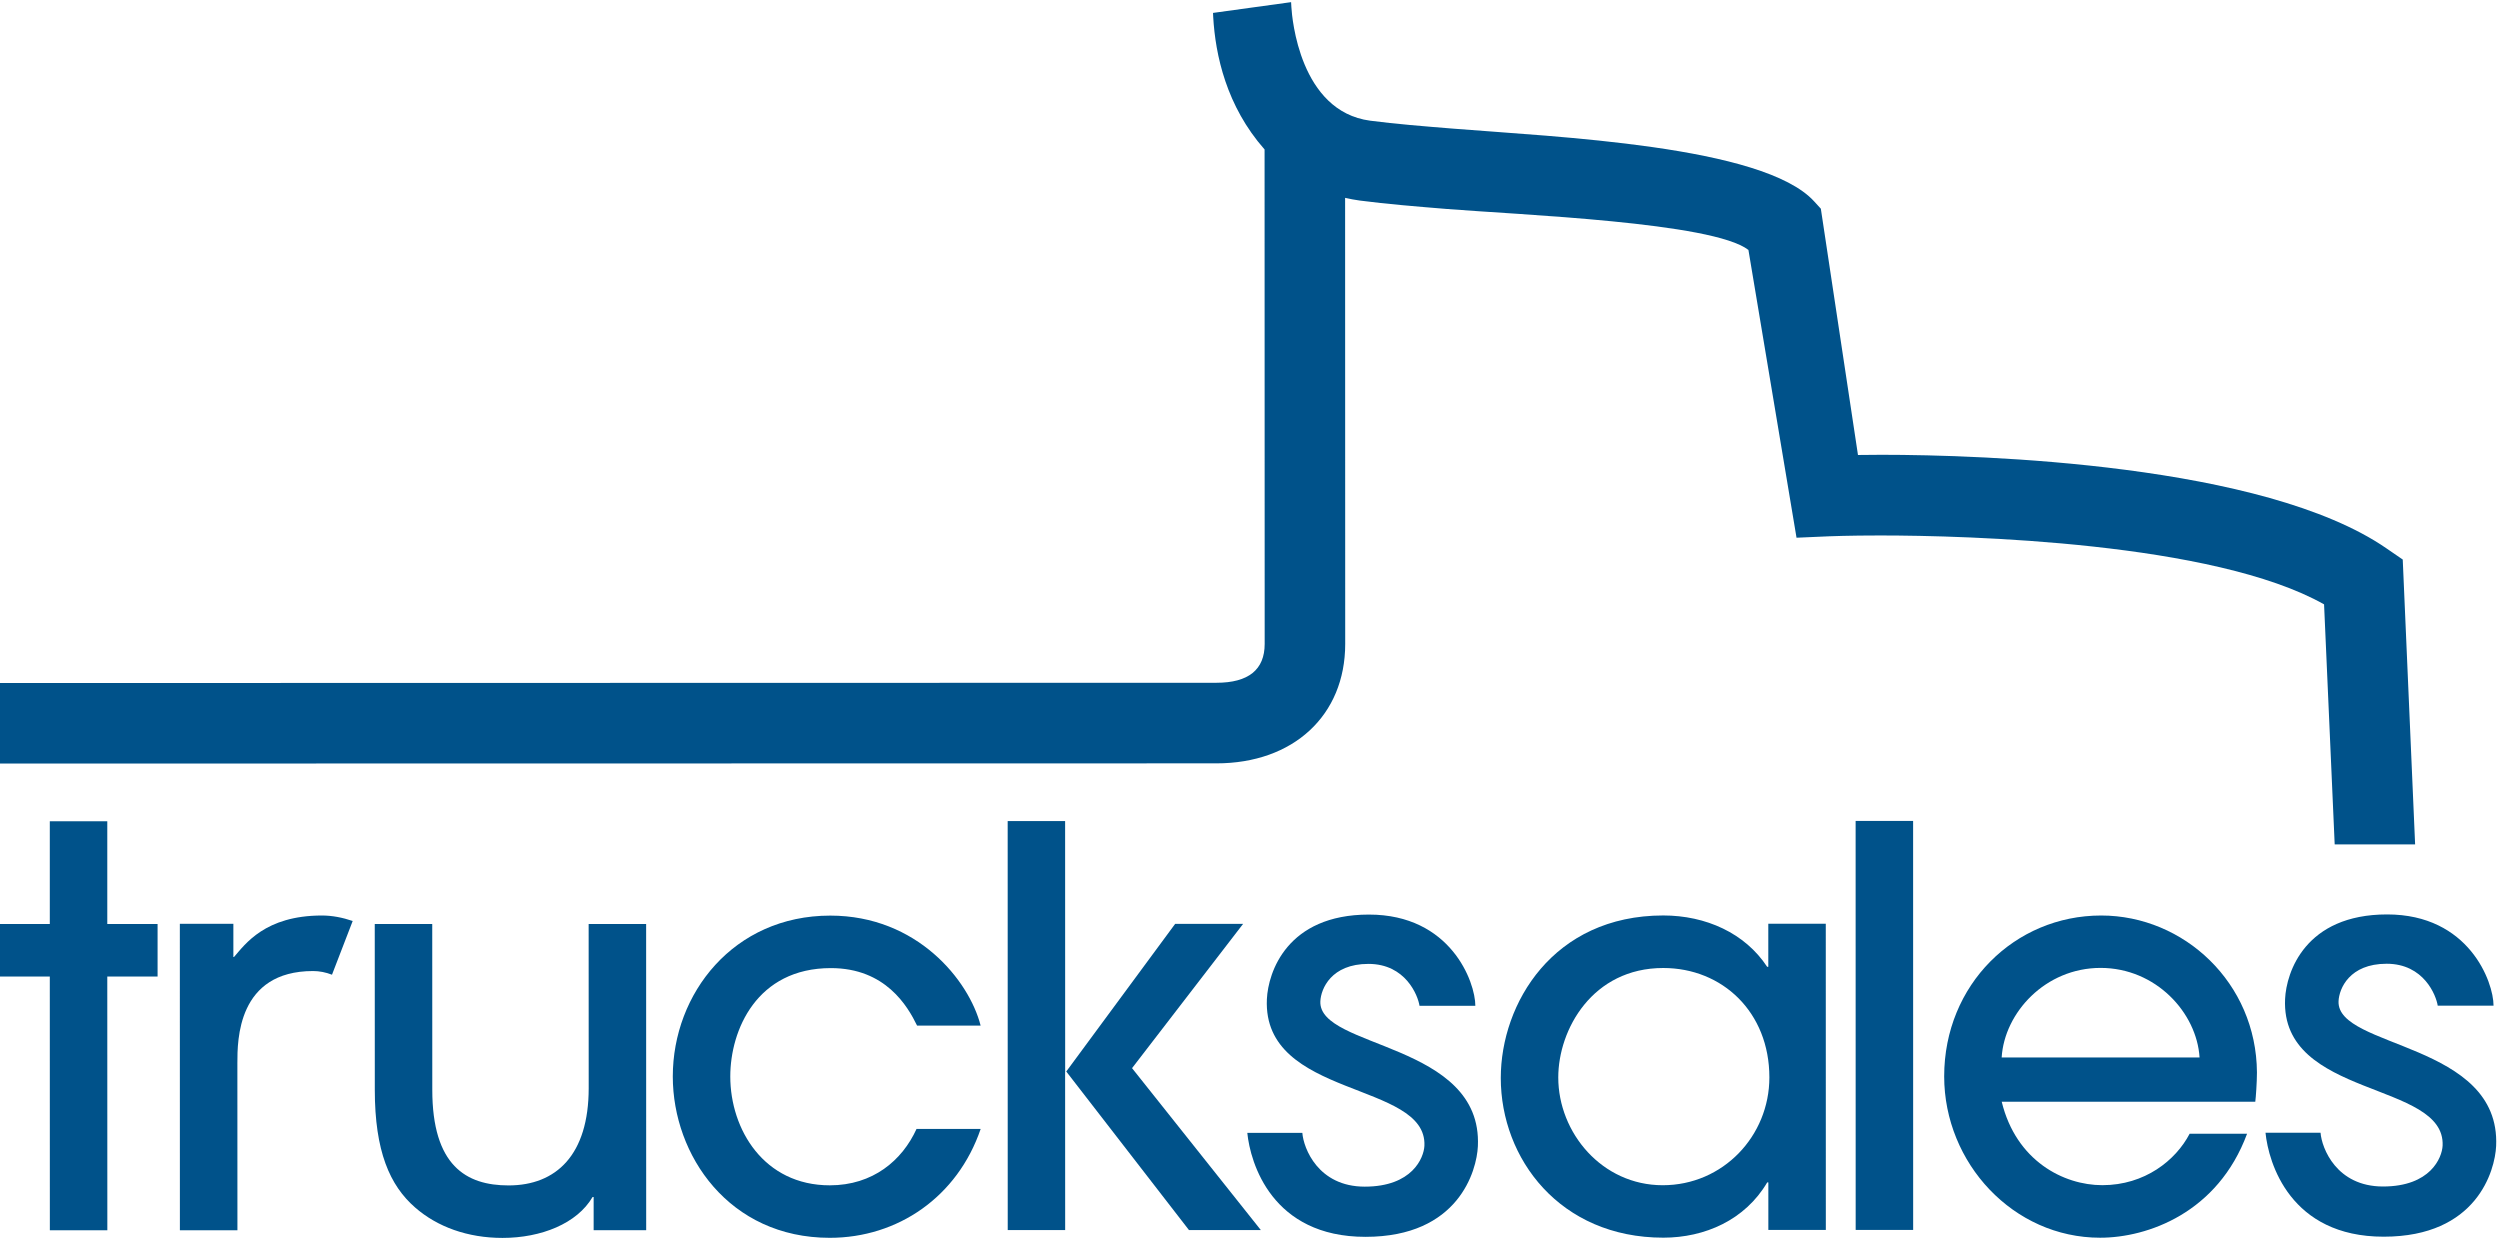 <?xml version="1.0" encoding="UTF-8"?>
<svg width="511px" height="254px" viewBox="0 0 511 254" version="1.1" xmlns="http://www.w3.org/2000/svg" xmlns:xlink="http://www.w3.org/1999/xlink">
    <!-- Generator: Sketch 52.4 (67378) - http://www.bohemiancoding.com/sketch -->
    <title>trucksales</title>
    <desc>Created with Sketch.</desc>
    <g id="Page-1" stroke="none" stroke-width="1" fill="none" fill-rule="evenodd">
        <g id="trucksales" fill="#00528A">
            <path d="M491.12,114.37 L487.74,112.05 C462.68,94.81 405.21,92.96 384.58,92.96 C382.8,92.96 381.19,92.98 379.77,93 L372.18,42.66 L370.81,41.16 C360.4,29.74 317.95,27.99 296.98,26.29 C290.92,25.8 285.21,25.34 280.07,24.67 C265.67,22.76 264.09,3.67 263.96,1.48 L263.9,0.44 L247.94,2.64 L247.98,3.48 C248.42,11.2 250.65,21.68 258.48,30.55 L258.5,131.62 C258.5,136.89 255.18,139.56 248.62,139.56 L0,139.61 L0,156.07 L248.63,156.03 C264.38,156.03 274.96,146.22 274.96,131.63 L274.94,40.44 C275.9,40.66 276.89,40.85 277.92,40.99 C283.43,41.71 289.32,42.19 295.67,42.71 C310.69,43.92 350.09,45.43 357.38,51.09 L367.21,109.91 L373.85,109.62 C373.88,109.62 377.89,109.45 384.27,109.45 C402.08,109.45 452.5,110.82 475.04,123.53 L477.21,172.6 L493.65,172.6 L491.12,114.37 Z" id="Path"></path>
            <polygon id="Path" points="21.94 251.46 10.19 251.46 10.18 199.61 3.55271368e-15 199.61 3.55271368e-15 188.87 10.18 188.87 10.18 167.86 21.93 167.86 21.93 188.87 32.21 188.87 32.21 199.61 21.93 199.61"></polygon>
            <path d="M88.35,188.87 L88.36,222.76 C88.36,238.23 95.26,242.3 103.95,242.3 C113.67,242.3 120.33,236.08 120.33,222.41 L120.32,188.86 L132.07,188.86 L132.08,251.45 L121.34,251.45 L121.34,244.67 L121.12,244.67 C117.96,250.09 110.62,253.03 102.71,253.03 C95.59,253.03 89.38,250.77 84.86,246.82 C79.66,242.3 76.61,235.3 76.61,222.76 L76.6,188.87 L88.35,188.87 Z" id="Path"></path>
            <path d="M187.45,209.63 C185.53,205.68 181.01,197.88 169.83,197.88 C154.69,197.88 149.27,210.53 149.27,220.03 C149.27,230.88 156.16,242.28 169.61,242.28 C178.42,242.28 184.41,237.19 187.34,230.75 L200.45,230.75 C195.71,244.65 183.51,253.01 169.61,253.01 C149.05,253.01 137.52,236.18 137.52,220.03 C137.52,203.08 149.94,187.15 169.71,187.15 C187.45,187.15 198.07,200.37 200.44,209.63 L187.45,209.63 Z" id="Path"></path>
            <polygon id="Path" points="254.09 188.84 231.39 218.33 257.72 251.43 243.03 251.43 217.94 219.01 217.71 219.01 217.72 251.43 205.98 251.43 205.97 167.83 217.71 167.83 217.72 219.01 217.95 219.01 240.2 188.84"></polygon>
            <path d="M361.45,251.4 L361.45,241.68 L361.22,241.68 C356.7,249.37 348.46,252.98 339.98,252.98 C318.85,252.98 306.76,236.83 306.76,220.34 C306.76,205.09 317.49,187.13 339.97,187.12 C348.67,187.12 356.69,190.73 361.21,197.62 L361.44,197.62 L361.44,188.81 L373.19,188.81 L373.2,251.4 L361.45,251.4 Z M339.97,197.86 C325.51,197.86 318.51,210.41 318.51,220.23 C318.51,231.53 327.44,242.26 339.86,242.26 C352.18,242.26 361.66,232.2 361.66,220.23 C361.67,206.89 352.06,197.86 339.97,197.86 Z" id="Shape" fill-rule="nonzero"></path>
            <polygon id="Path" points="391.05 251.4 379.3 251.4 379.29 167.8 391.04 167.8"></polygon>
            <path d="M409.15,225.19 C412.09,237.28 421.8,242.25 429.71,242.25 C438.41,242.25 444.73,237.16 447.56,231.74 L459.3,231.74 C453.32,247.9 438.98,252.99 429.26,252.99 C411.52,252.99 397.4,237.75 397.39,220.01 C397.39,201.26 411.84,187.13 429.47,187.13 C446.41,187.13 461.21,200.91 461.32,219.21 C461.32,221.24 461.09,224.4 460.98,225.19 L409.15,225.19 Z M449.59,216.14 C449.02,207 440.66,197.84 429.36,197.84 C418.06,197.84 409.7,207 409.14,216.14 L449.59,216.14 Z" id="Shape" fill-rule="nonzero"></path>
            <path d="M269.88,204.67 C269.99,202.11 272.1,197.02 279.71,197.02 C287.32,197.02 289.83,203.49 290.15,205.59 L301.56,205.59 C301.56,200.72 296.53,186.93 279.8,186.94 C263.06,186.94 259.2,198.74 258.95,204.24 C258.04,224.58 291.74,220.96 291.15,234.2 C291.03,236.66 288.68,242.55 278.95,242.55 C269.44,242.55 266.43,234.71 266.2,231.56 L254.95,231.56 C255.56,237.7 259.98,252.82 279.11,252.81 C298.15,252.81 301.85,239.3 302.08,234.27 C303.04,213.05 269.45,214.37 269.88,204.67 Z" id="Path"></path>
            <path d="M478,204.64 C478.11,202.08 480.22,196.99 487.83,196.99 C495.44,196.99 497.95,203.46 498.27,205.56 L509.68,205.56 C509.68,200.69 504.64,186.9 487.92,186.91 C471.18,186.91 467.32,198.71 467.07,204.21 C466.16,224.55 499.86,220.93 499.27,234.17 C499.15,236.63 496.8,242.52 487.08,242.52 C477.57,242.52 474.56,234.68 474.32,231.53 L463.07,231.53 C463.68,237.67 468.1,252.79 487.23,252.78 C506.27,252.78 509.98,239.27 510.21,234.24 C511.16,213.01 477.57,214.33 478,204.64 Z" id="Path"></path>
            <path d="M65.81,187.13 C54.17,187.13 50.1,193.01 47.83,195.61 L47.7,195.61 L47.7,188.83 L36.76,188.83 L36.77,251.46 L48.53,251.46 L48.52,217.28 C48.52,212.65 48.52,198.48 64,198.48 C65.29,198.48 66.59,198.74 67.86,199.23 L72.09,188.25 C70.01,187.54 67.87,187.13 65.81,187.13 Z" id="Path"></path>
        </g>
    </g>
</svg>